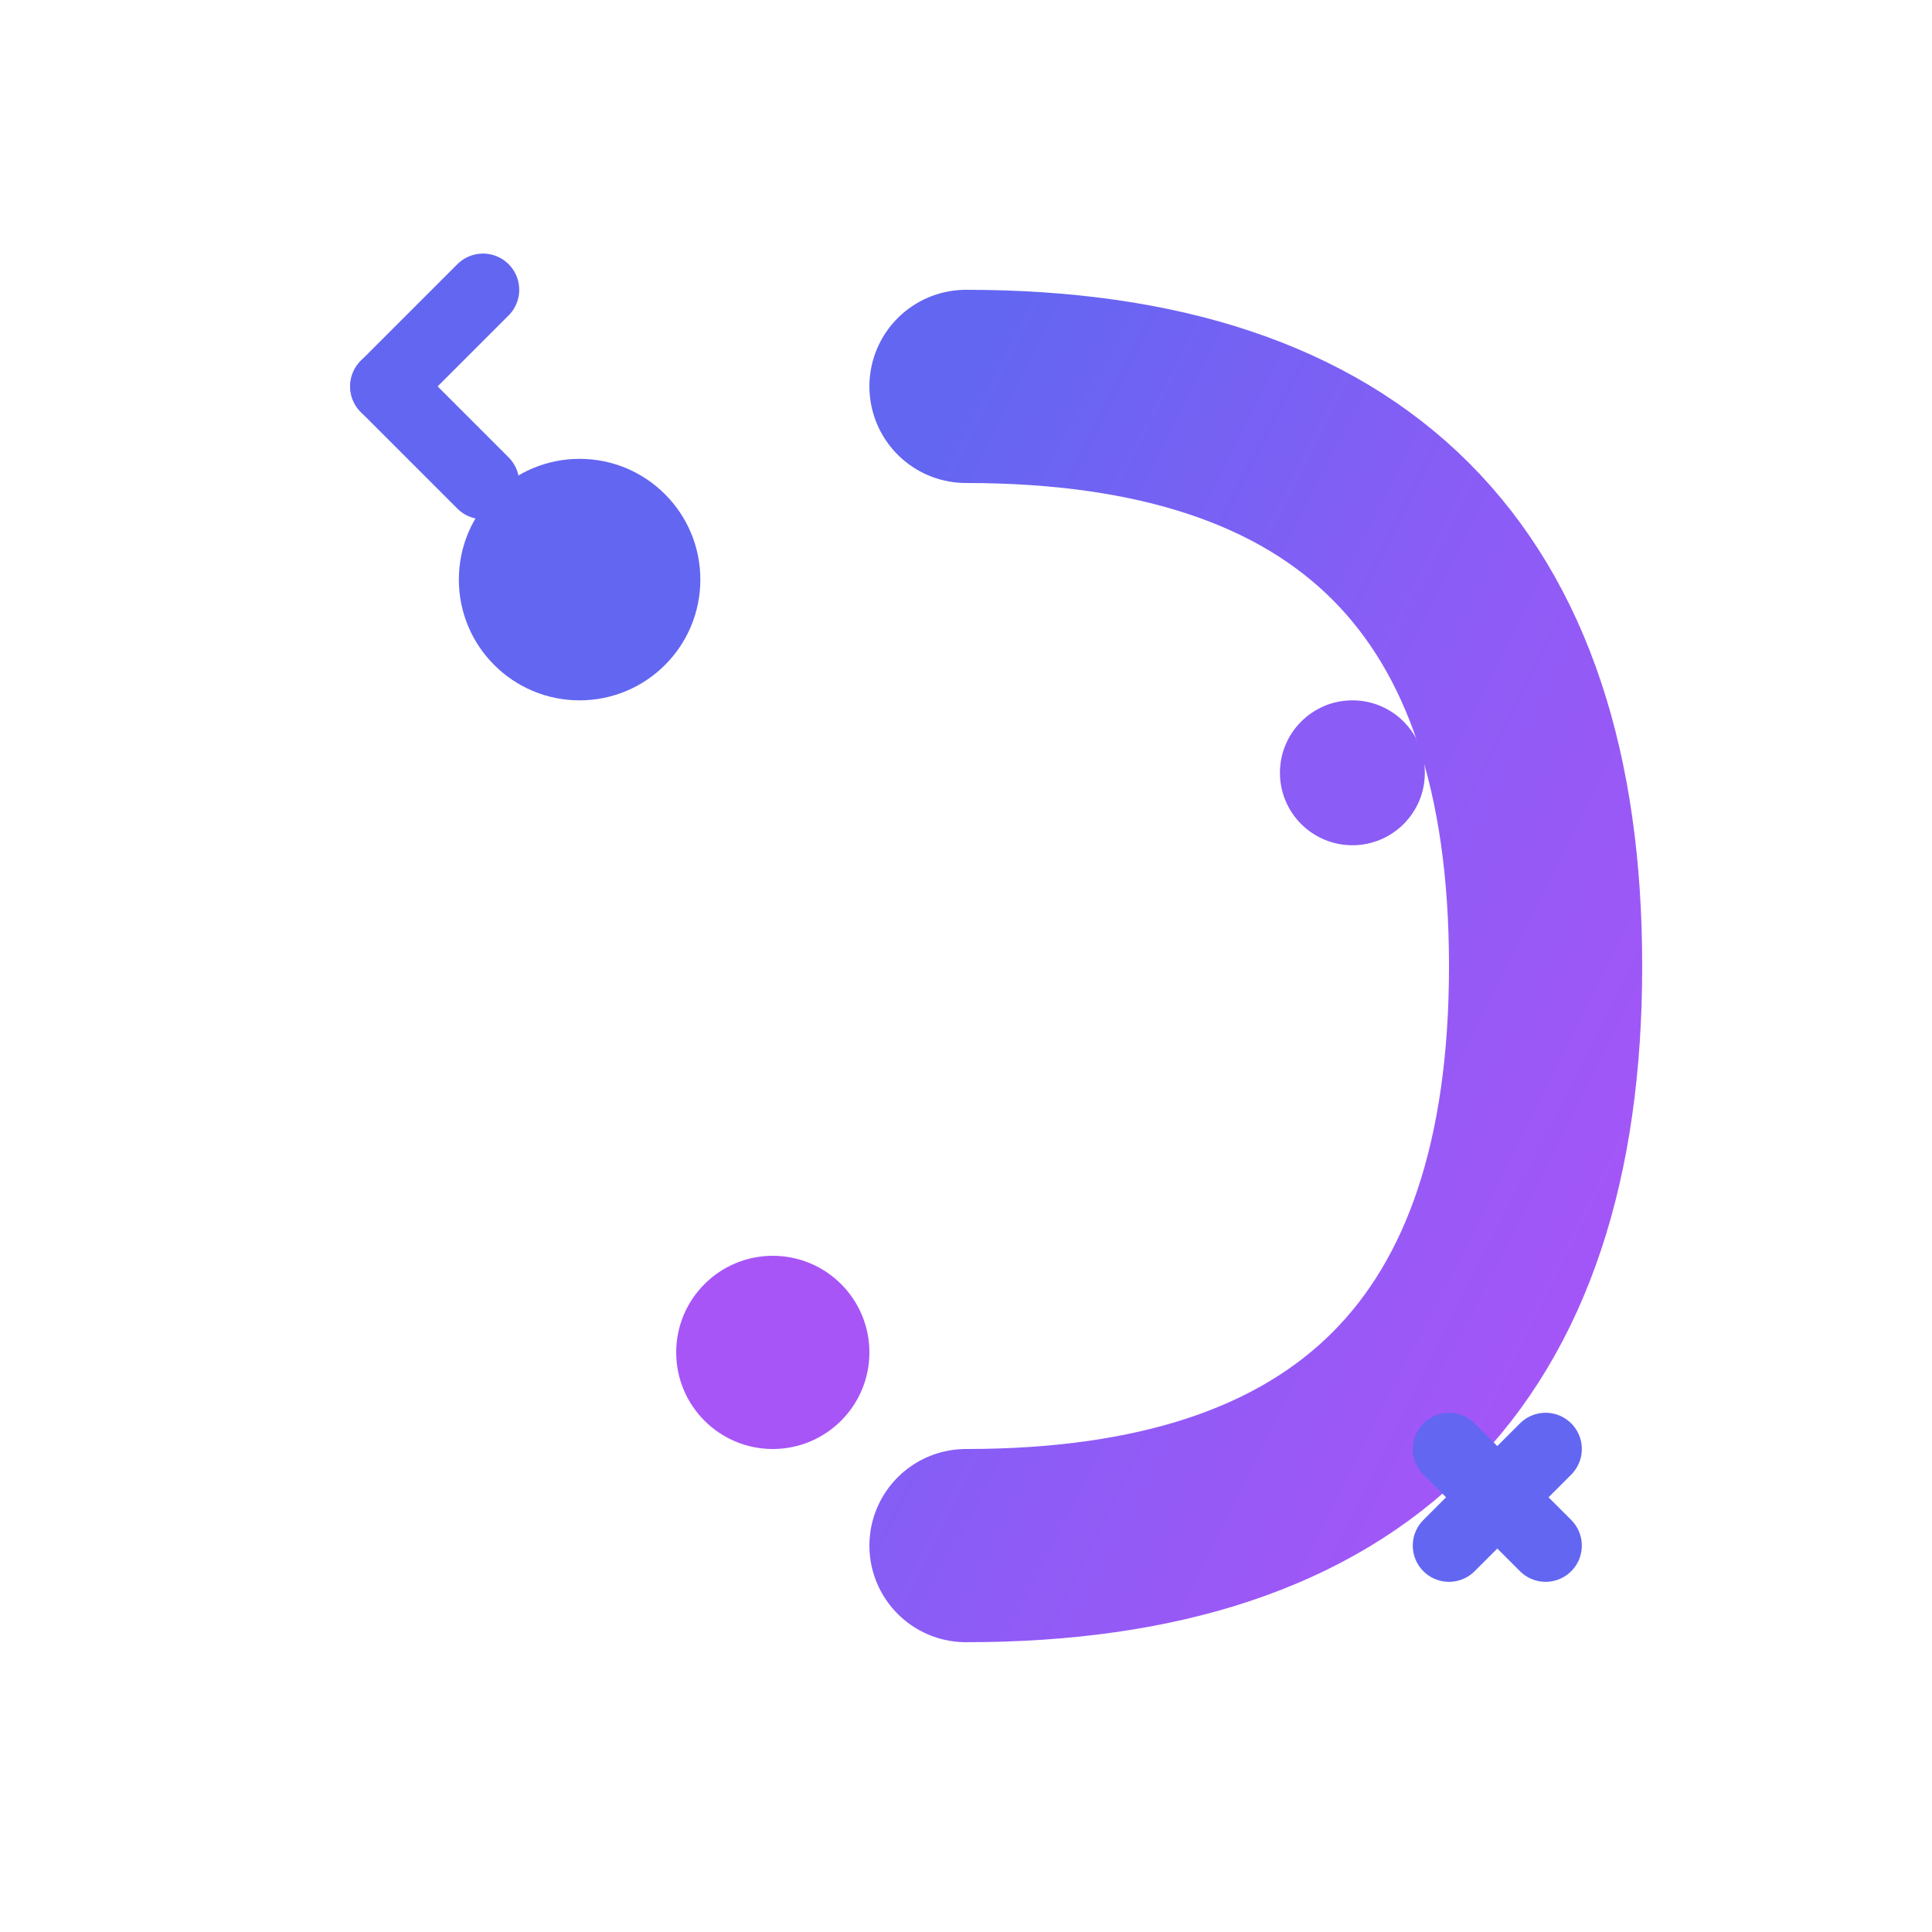 <svg width="40" height="40" viewBox="0 0 40 40" xmlns="http://www.w3.org/2000/svg">
  <defs>
    <linearGradient id="modernGrad" x1="0%" y1="0%" x2="100%" y2="100%">
      <stop offset="0%" style="stop-color:#6366f1;stop-opacity:1" />
      <stop offset="50%" style="stop-color:#8b5cf6;stop-opacity:1" />
      <stop offset="100%" style="stop-color:#a855f7;stop-opacity:1" />
    </linearGradient>
  </defs>
  
  <!-- Ultra-modern floating elements -->
  <g>
    <!-- Main brand symbol - abstract "C" for Content -->
    <path d="M20 8 C28 8 32 12 32 20 C32 28 28 32 20 32" 
          stroke="url(#modernGrad)" 
          stroke-width="4" 
          fill="none" 
          stroke-linecap="round"/>
    
    <!-- Dynamic accent dots -->
    <circle cx="12" cy="12" r="2.5" fill="#6366f1"/>
    <circle cx="28" cy="16" r="1.5" fill="#8b5cf6"/>
    <circle cx="16" cy="28" r="2" fill="#a855f7"/>
    
    <!-- AI spark elements -->
    <g stroke="#6366f1" stroke-width="1.5" stroke-linecap="round">
      <line x1="8" y1="8" x2="10" y2="10"/>
      <line x1="10" y1="6" x2="8" y2="8"/>
      <line x1="30" y1="30" x2="32" y2="32"/>
      <line x1="32" y1="30" x2="30" y2="32"/>
    </g>
  </g>
</svg>
